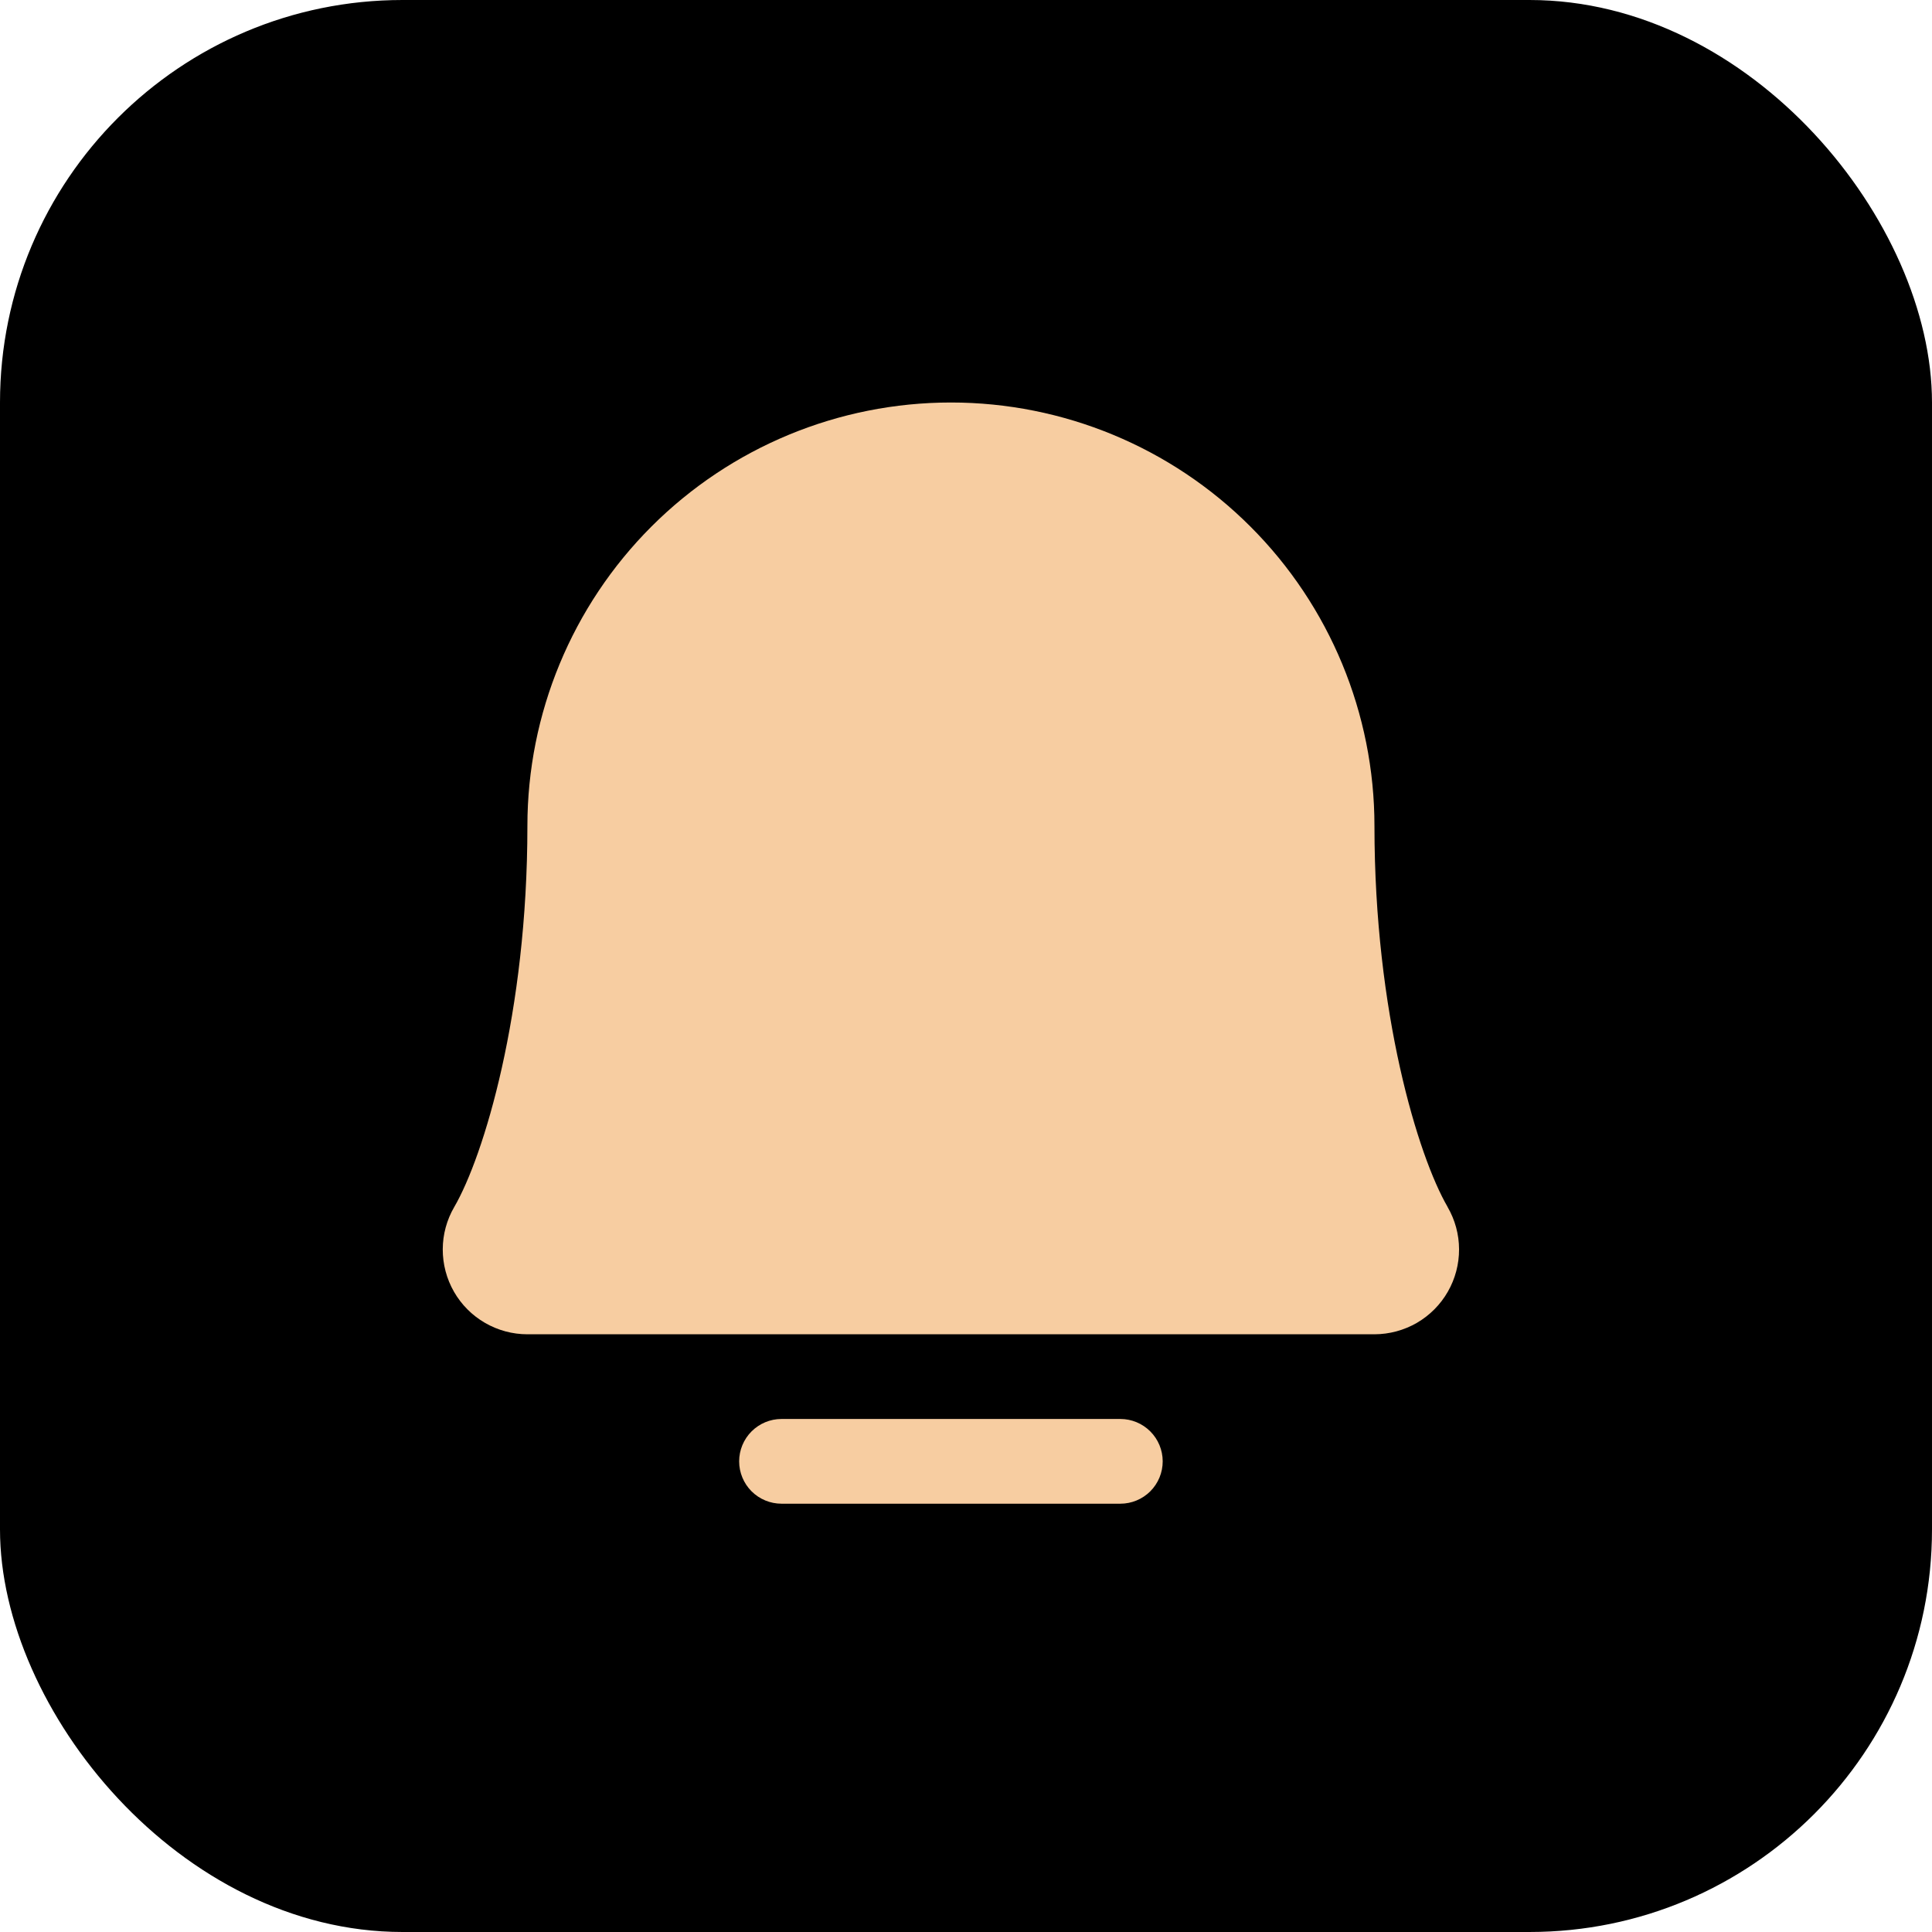 <svg width="48" height="48" viewBox="0 0 48 48" fill="none" xmlns="http://www.w3.org/2000/svg">
<rect width="48" height="48" rx="10" fill="black"/>
<path d="M28.887 36.307C28.887 36.586 28.776 36.853 28.579 37.051C28.381 37.248 28.114 37.359 27.835 37.359H19.417C19.137 37.359 18.87 37.248 18.672 37.051C18.475 36.853 18.364 36.586 18.364 36.307C18.364 36.028 18.475 35.76 18.672 35.563C18.87 35.365 19.137 35.254 19.417 35.254H27.835C28.114 35.254 28.381 35.365 28.579 35.563C28.776 35.76 28.887 36.028 28.887 36.307ZM35.964 29.985C35.964 29.985 35.965 29.985 35.965 29.985C35.233 28.727 34.148 25.169 34.148 20.523C34.148 17.732 33.04 15.055 31.066 13.082C29.093 11.109 26.416 10 23.626 10C20.835 10 18.158 11.109 16.185 13.082C14.212 15.055 13.103 17.732 13.103 20.523C13.103 25.171 12.017 28.728 11.287 29.985C11.1 30.305 11.001 30.668 11 31.038C10.999 31.408 11.095 31.772 11.279 32.093C11.463 32.414 11.729 32.681 12.049 32.866C12.37 33.052 12.733 33.15 13.103 33.15H34.148C34.518 33.149 34.882 33.051 35.202 32.866C35.522 32.68 35.787 32.413 35.971 32.092C36.155 31.771 36.251 31.408 36.25 31.038C36.249 30.668 36.15 30.305 35.964 29.986C35.964 29.985 35.964 29.985 35.964 29.985V29.985Z" fill="#F7CDA1"/>
</svg>
